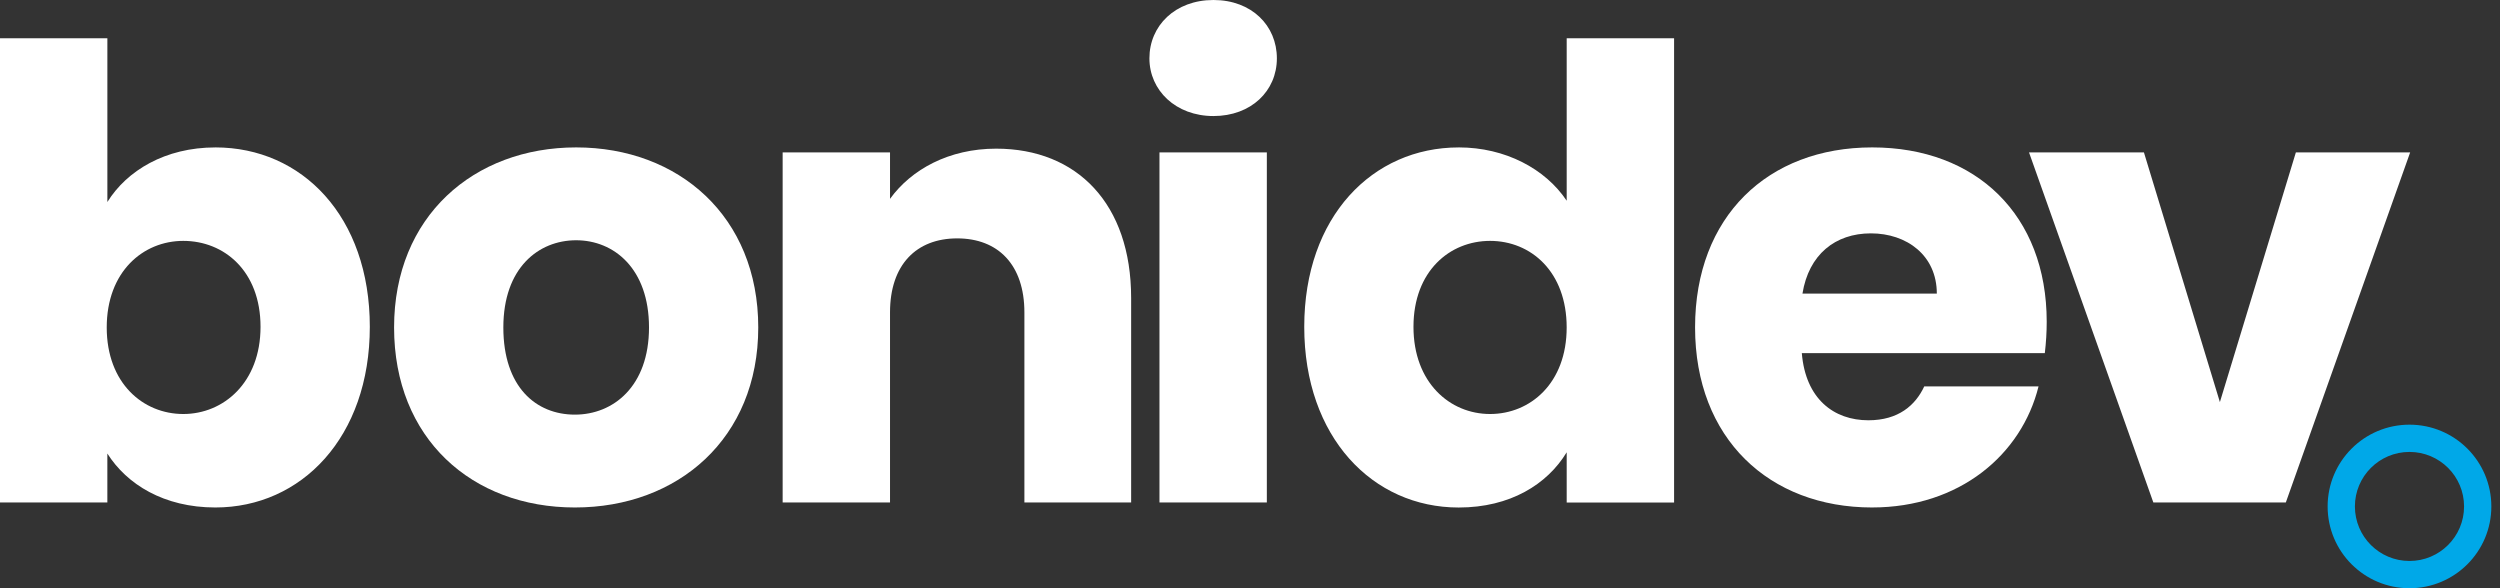 <svg width="136" height="32" viewBox="0 0 136 32" fill="none" xmlns="http://www.w3.org/2000/svg">
<rect x="0" y="0" width="136" height="32" fill="#333333" stroke="none"/>
<g clip-path="url(#clip0_1_3)">
<path d="M11.715 8.019C16.428 8.019 20.118 11.773 20.118 17.779C20.118 23.785 16.395 27.607 11.715 27.607C8.914 27.607 6.9 26.345 5.84 24.672V27.334H0V2.082H5.841V10.989C6.9 9.284 8.984 8.02 11.717 8.02L11.715 8.019ZM9.972 13.104C7.786 13.104 5.806 14.776 5.806 17.813C5.806 20.85 7.787 22.522 9.972 22.522C12.157 22.522 14.173 20.816 14.173 17.779C14.173 14.742 12.192 13.104 9.972 13.104Z" fill="white"/>
<path d="M31.275 27.607C25.673 27.607 21.438 23.854 21.438 17.813C21.438 11.773 25.776 8.019 31.344 8.019C36.912 8.019 41.249 11.773 41.249 17.813C41.249 23.854 36.877 27.607 31.275 27.607ZM31.275 22.556C33.359 22.556 35.306 21.021 35.306 17.813C35.306 14.605 33.392 13.07 31.344 13.07C29.295 13.07 27.382 14.571 27.382 17.813C27.382 21.055 29.159 22.556 31.275 22.556Z" fill="white"/>
<path d="M55.727 16.994C55.727 14.4 54.293 12.968 52.072 12.968C49.851 12.968 48.417 14.4 48.417 16.994V27.334H42.576V8.292H48.417V10.818C49.578 9.213 51.628 8.087 54.19 8.087C58.596 8.087 61.534 11.09 61.534 16.208V27.333H55.727V16.993V16.994Z" fill="white"/>
<path d="M62.528 3.174C62.528 1.399 63.928 0 66.012 0C68.097 0 69.462 1.399 69.462 3.174C69.462 4.949 68.062 6.313 66.012 6.313C63.962 6.313 62.528 4.915 62.528 3.174ZM63.075 8.292H68.916V27.334H63.075V8.292Z" fill="white"/>
<path d="M79.353 8.019C81.881 8.019 84.066 9.179 85.228 10.92V2.082H91.07V27.336H85.228V24.605C84.17 26.347 82.154 27.609 79.353 27.609C74.674 27.609 70.951 23.787 70.951 17.78C70.951 11.774 74.674 8.02 79.353 8.02V8.019ZM81.06 13.104C78.873 13.104 76.893 14.742 76.893 17.779C76.893 20.816 78.875 22.522 81.06 22.522C83.245 22.522 85.227 20.849 85.227 17.813C85.227 14.777 83.279 13.104 81.06 13.104Z" fill="white"/>
<path d="M101.845 27.607C96.243 27.607 92.212 23.854 92.212 17.813C92.212 11.773 96.174 8.019 101.845 8.019C107.515 8.019 111.341 11.704 111.341 17.506C111.341 18.052 111.307 18.632 111.238 19.212H98.019C98.224 21.703 99.762 22.863 101.64 22.863C103.279 22.863 104.202 22.044 104.68 21.019H110.897C109.975 24.739 106.594 27.606 101.845 27.606V27.607ZM98.054 15.971H105.363C105.363 13.889 103.724 12.695 101.777 12.695C99.829 12.695 98.395 13.855 98.054 15.971Z" fill="white"/>
<path d="M116.63 8.292L120.762 21.874L124.895 8.292H131.112L124.349 27.334H117.142L110.379 8.292H116.63Z" fill="white"/>
<path d="M131.076 23.102C128.616 23.102 126.623 25.093 126.623 27.551C126.623 30.008 128.616 32 131.076 32C133.536 32 135.529 30.008 135.529 27.551C135.529 25.093 133.536 23.102 131.076 23.102ZM131.076 30.517C129.436 30.517 128.107 29.19 128.107 27.551C128.107 25.912 129.436 24.585 131.076 24.585C132.716 24.585 134.045 25.912 134.045 27.551C134.045 29.19 132.716 30.517 131.076 30.517Z" fill="#00A8E8"/>
</g>
<defs>
<clipPath id="clip0_1_3">
<rect width="135.529" height="32" fill="white"/>
</clipPath>
</defs>
</svg>

